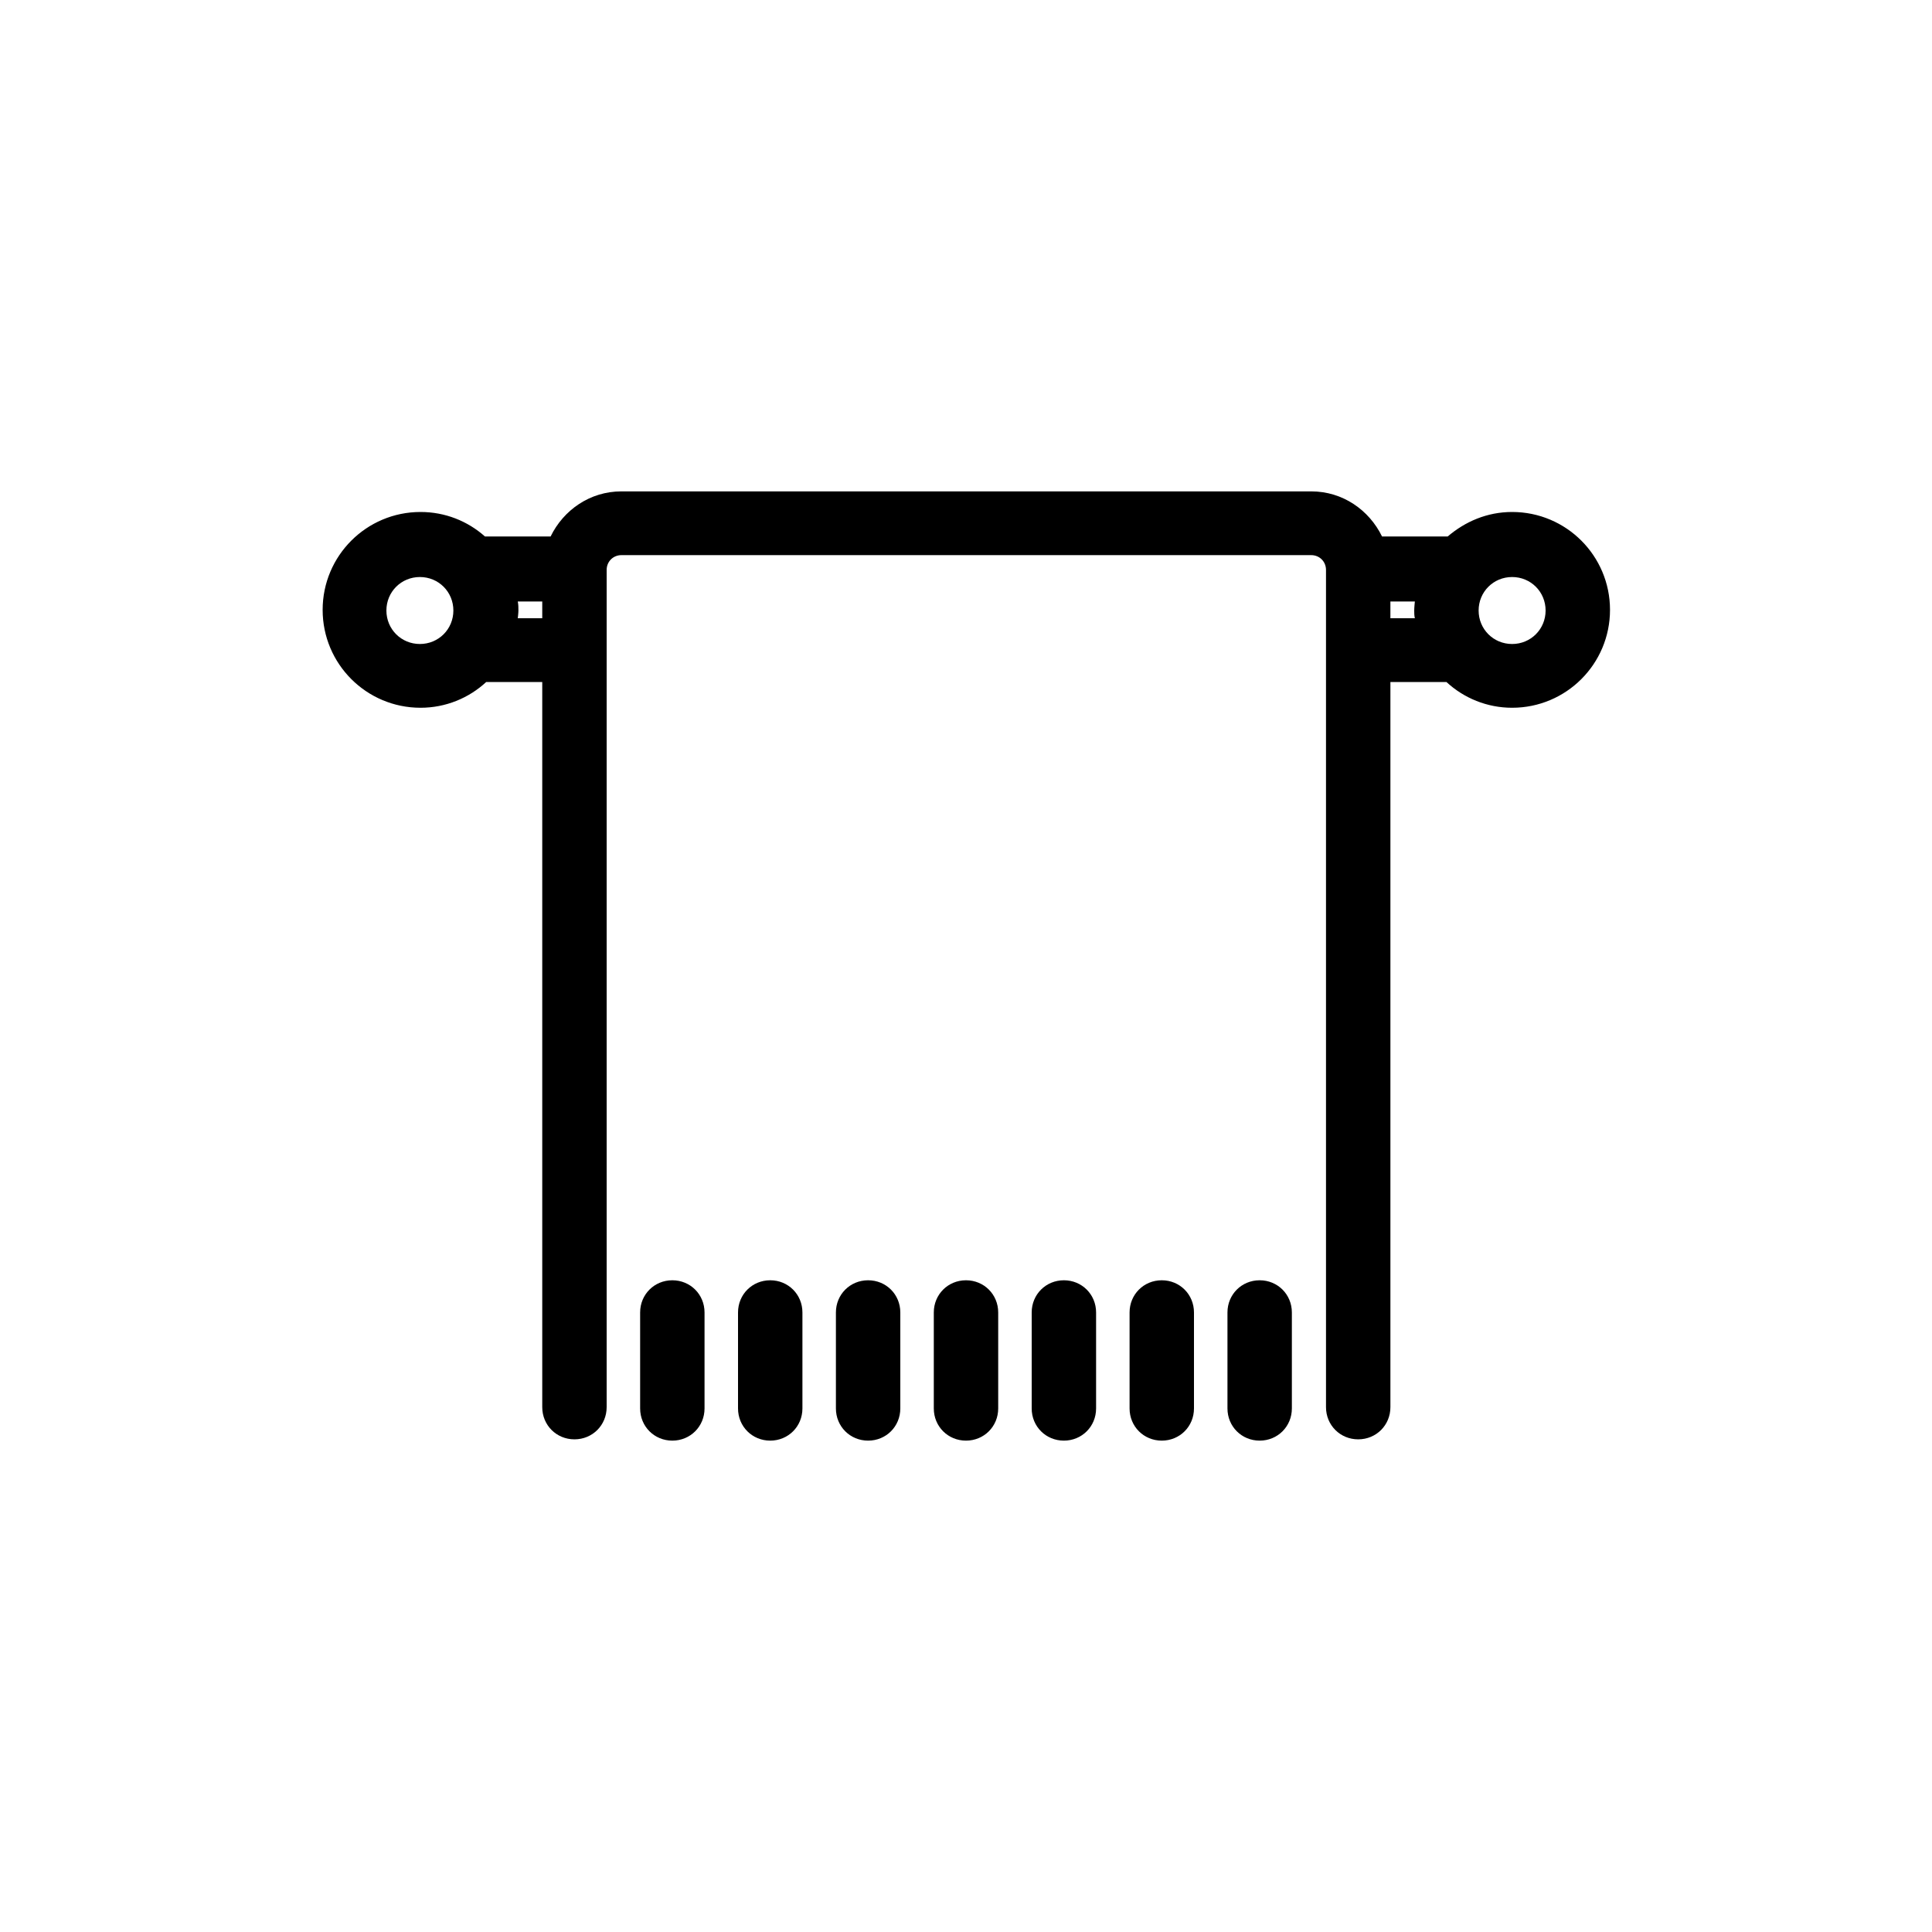 <?xml version="1.0" encoding="UTF-8"?>
<svg id="Capa_1" data-name="Capa 1" xmlns="http://www.w3.org/2000/svg" viewBox="0 0 30 30">
  <path d="M23.48,7.95c-.39,0-.73.15-1,.38h-1.02c-.2-.41-.61-.7-1.1-.7h-10.71c-.49,0-.9.29-1.1.7h-1.02c-.27-.24-.62-.38-1-.38-.84,0-1.52.68-1.52,1.52s.68,1.52,1.52,1.52c.39,0,.75-.15,1.02-.4h.87v11.26c0,.28.22.5.5.5s.5-.22.5-.5v-13c0-.13.1-.23.23-.23h10.71c.13,0,.23.1.23.23v13c0,.28.22.5.5.5s.5-.22.5-.5v-11.26h.87c.27.25.63.4,1.02.4.84,0,1.52-.68,1.52-1.52s-.68-1.52-1.52-1.52ZM6.52,10c-.29,0-.52-.23-.52-.52s.23-.52.52-.52.52.23.52.52-.23.52-.52.52ZM8.42,9.6h-.38s.01-.08.01-.12c0-.05,0-.09-.01-.14h.38v.26ZM21.97,9.6h-.38v-.26h.38s-.01.09-.01.14c0,.04,0,.08.01.12ZM23.48,10c-.29,0-.52-.23-.52-.52s.23-.52.52-.52.52.23.52.52-.23.52-.52.52Z" fill="currentColor" stroke-width="0"/>
  <path d="M19.56,19.88c-.28,0-.5.22-.5.5v1.49c0,.28.22.5.5.5s.5-.22.5-.5v-1.49c0-.28-.22-.5-.5-.5Z" fill="currentColor" stroke-width="0"/>
  <path d="M18.04,19.88c-.28,0-.5.22-.5.5v1.49c0,.28.22.5.5.5s.5-.22.5-.5v-1.49c0-.28-.22-.5-.5-.5Z" fill="currentColor" stroke-width="0"/>
  <path d="M16.52,19.88c-.28,0-.5.22-.5.5v1.49c0,.28.22.5.5.5s.5-.22.5-.5v-1.49c0-.28-.22-.5-.5-.5Z" fill="currentColor" stroke-width="0"/>
  <path d="M15,19.88c-.28,0-.5.22-.5.5v1.49c0,.28.22.5.5.5s.5-.22.5-.5v-1.49c0-.28-.22-.5-.5-.5Z" fill="currentColor" stroke-width="0"/>
  <path d="M13.48,19.88c-.28,0-.5.22-.5.5v1.49c0,.28.22.5.5.5s.5-.22.5-.5v-1.49c0-.28-.22-.5-.5-.5Z" fill="currentColor" stroke-width="0"/>
  <path d="M11.96,19.88c-.28,0-.5.22-.5.5v1.49c0,.28.22.5.5.5s.5-.22.5-.5v-1.49c0-.28-.22-.5-.5-.5Z" fill="currentColor" stroke-width="0"/>
  <path d="M10.44,19.88c-.28,0-.5.22-.5.5v1.49c0,.28.22.5.5.5s.5-.22.5-.5v-1.49c0-.28-.22-.5-.5-.5Z" fill="currentColor" stroke-width="0"/>
</svg>